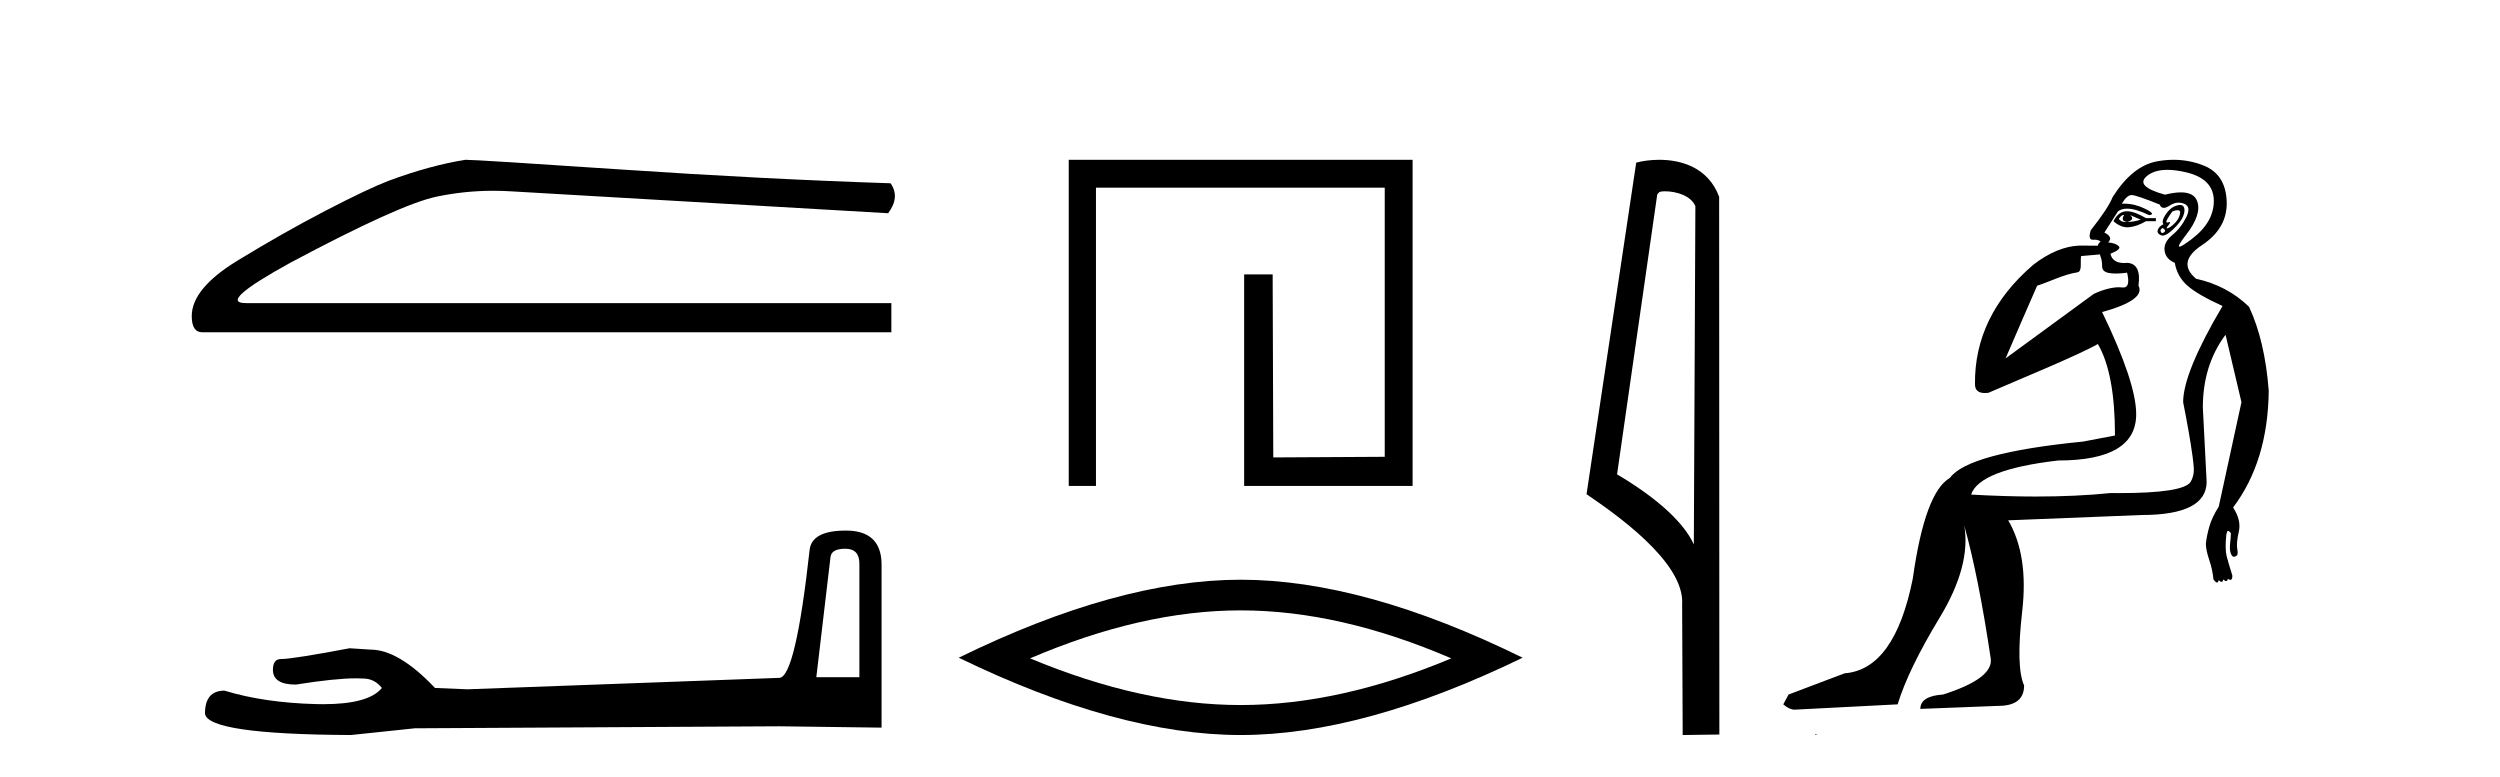 <?xml version='1.0' encoding='UTF-8' standalone='yes'?><svg xmlns='http://www.w3.org/2000/svg' xmlns:xlink='http://www.w3.org/1999/xlink' width='132.0' height='41.0' ><path d='M 24.575 8.437 Q 22.694 8.736 20.514 9.548 Q 19.402 9.976 17.179 11.13 Q 14.955 12.285 12.54 13.76 Q 10.124 15.235 10.124 16.689 Q 10.124 17.544 10.68 17.544 L 47.064 17.544 L 47.064 16.004 L 12.989 16.004 Q 11.45 16.004 15.34 13.867 Q 21.112 10.788 23.058 10.382 Q 24.536 10.073 26.051 10.073 Q 26.53 10.073 27.012 10.104 L 46.893 11.259 Q 47.535 10.404 47.022 9.677 Q 40.437 9.463 32.806 8.95 Q 25.174 8.437 24.575 8.437 Z' style='fill:#000000;stroke:none' /><path d='M 44.629 28.973 Q 45.375 28.973 45.375 29.754 L 45.375 35.755 L 43.102 35.755 L 43.848 29.435 Q 43.884 28.973 44.629 28.973 ZM 44.665 28.014 Q 42.854 28.014 42.747 29.044 Q 42.002 35.755 41.149 35.791 L 24.672 36.395 L 22.968 36.324 Q 21.05 34.299 19.559 34.299 Q 19.026 34.264 18.458 34.228 Q 15.44 34.797 14.836 34.797 Q 14.41 34.797 14.41 35.365 Q 14.41 36.146 15.617 36.146 Q 17.691 35.816 18.798 35.816 Q 18.999 35.816 19.168 35.826 Q 19.772 35.826 20.163 36.324 Q 19.47 37.181 17.063 37.181 Q 16.878 37.181 16.683 37.176 Q 13.948 37.105 11.853 36.466 Q 10.823 36.466 10.823 37.673 Q 10.93 38.774 18.529 38.809 L 21.903 38.454 L 41.149 38.348 L 46.547 38.419 L 46.547 29.754 Q 46.511 28.014 44.665 28.014 Z' style='fill:#000000;stroke:none' /><path d='M 56.429 8.437 L 56.429 25.657 L 57.867 25.657 L 57.867 9.908 L 73.114 9.908 L 73.114 24.119 L 67.229 24.152 L 67.196 14.489 L 65.691 14.489 L 65.691 25.657 L 74.585 25.657 L 74.585 8.437 Z' style='fill:#000000;stroke:none' /><path d='M 65.507 32.228 Q 70.751 32.228 76.628 34.762 Q 70.751 37.226 65.507 37.226 Q 60.299 37.226 54.386 34.762 Q 60.299 32.228 65.507 32.228 ZM 65.507 30.609 Q 59.032 30.609 50.621 34.727 Q 59.032 38.809 65.507 38.809 Q 71.983 38.809 80.394 34.727 Q 72.018 30.609 65.507 30.609 Z' style='fill:#000000;stroke:none' /><path d='M 87.904 10.1 C 88.528 10.1 89.293 10.34 89.516 10.89 L 89.434 28.751 L 89.434 28.751 C 89.117 28.034 88.176 26.699 85.381 25.046 L 87.503 10.263 C 87.602 10.157 87.6 10.1 87.904 10.1 ZM 89.434 28.751 L 89.434 28.751 C 89.434 28.751 89.434 28.751 89.434 28.751 L 89.434 28.751 L 89.434 28.751 ZM 87.607 8.437 C 87.129 8.437 86.697 8.505 86.392 8.588 L 83.769 26.094 C 85.156 27.044 88.969 29.648 88.817 31.91 L 88.846 38.809 L 90.782 38.783 L 90.771 10.393 C 90.195 8.837 88.765 8.437 87.607 8.437 Z' style='fill:#000000;stroke:none' /><path d='M 112.116 11.353 C 112.117 11.353 112.119 11.353 112.12 11.353 C 112.131 11.353 112.141 11.355 112.151 11.358 C 112.018 11.572 112.071 11.692 112.311 11.718 C 112.604 11.638 112.658 11.518 112.471 11.358 L 112.471 11.358 C 112.658 11.438 112.845 11.518 113.031 11.598 C 112.791 11.678 112.551 11.718 112.311 11.718 C 112.28 11.723 112.25 11.725 112.221 11.725 C 112.077 11.725 111.96 11.67 111.871 11.558 C 111.962 11.421 112.044 11.353 112.116 11.353 ZM 112.306 11.155 C 112.28 11.155 112.255 11.156 112.231 11.158 C 111.965 11.185 111.751 11.358 111.591 11.678 C 111.831 11.894 112.077 12.002 112.327 12.002 C 112.355 12.002 112.383 12.001 112.411 11.998 C 112.691 11.971 112.991 11.865 113.311 11.678 L 113.831 11.678 L 113.831 11.518 L 113.311 11.518 C 112.9 11.277 112.566 11.155 112.309 11.155 C 112.308 11.155 112.307 11.155 112.306 11.155 ZM 114.976 11.097 C 115.082 11.097 115.127 11.151 115.11 11.258 C 115.084 11.432 115.004 11.591 114.871 11.738 C 114.737 11.885 114.61 11.985 114.49 12.038 C 114.458 12.052 114.435 12.059 114.42 12.059 C 114.379 12.059 114.402 12.005 114.49 11.898 C 114.585 11.783 114.605 11.725 114.551 11.725 C 114.536 11.725 114.516 11.729 114.49 11.738 C 114.465 11.747 114.444 11.751 114.427 11.751 C 114.366 11.751 114.368 11.693 114.431 11.578 C 114.51 11.431 114.603 11.291 114.71 11.158 C 114.82 11.118 114.908 11.098 114.973 11.097 C 114.974 11.097 114.975 11.097 114.976 11.097 ZM 114.191 12.038 C 114.324 12.118 114.351 12.191 114.271 12.258 C 114.234 12.288 114.202 12.303 114.174 12.303 C 114.14 12.303 114.112 12.281 114.091 12.238 C 114.051 12.158 114.084 12.091 114.191 12.038 ZM 115.108 10.823 C 115.052 10.823 114.986 10.835 114.91 10.859 C 114.697 10.925 114.511 11.078 114.351 11.318 C 114.191 11.558 114.15 11.731 114.23 11.838 C 114.07 11.918 113.971 12.018 113.931 12.138 C 113.891 12.258 113.944 12.351 114.091 12.418 C 114.12 12.431 114.152 12.438 114.187 12.438 C 114.325 12.438 114.506 12.331 114.73 12.118 C 115.01 11.852 115.19 11.618 115.27 11.418 C 115.35 11.218 115.363 11.058 115.31 10.938 C 115.277 10.863 115.212 10.825 115.116 10.823 C 115.114 10.823 115.111 10.823 115.108 10.823 ZM 114.437 8.967 C 114.728 8.967 115.059 9.011 115.43 9.099 C 116.39 9.326 116.876 9.819 116.889 10.578 C 116.903 11.338 116.516 12.018 115.73 12.618 C 115.376 12.888 115.16 13.023 115.081 13.023 C 114.985 13.023 115.095 12.821 115.41 12.418 C 115.983 11.685 116.183 11.085 116.01 10.619 C 115.896 10.311 115.61 10.157 115.152 10.157 C 114.917 10.157 114.636 10.197 114.31 10.279 C 113.244 9.985 112.924 9.659 113.351 9.299 C 113.604 9.086 113.951 8.975 114.392 8.968 C 114.407 8.968 114.422 8.967 114.437 8.967 ZM 110.88 13.433 C 110.883 13.471 110.893 13.512 110.912 13.558 C 110.965 13.691 110.992 13.858 110.992 14.058 C 110.992 14.258 111.118 14.377 111.371 14.417 C 111.48 14.434 111.6 14.443 111.732 14.443 C 111.905 14.443 112.099 14.428 112.311 14.398 L 112.311 14.398 C 112.435 14.92 112.368 15.181 112.11 15.181 C 112.091 15.181 112.072 15.18 112.051 15.177 C 112 15.17 111.943 15.167 111.88 15.167 C 111.566 15.167 111.11 15.258 110.552 15.517 L 105.894 18.924 C 106.539 17.419 107.103 16.136 107.56 15.088 C 108.285 14.846 108.98 14.487 109.68 14.381 C 109.959 14.339 109.827 13.834 109.881 13.52 C 109.953 13.519 110.513 13.464 110.88 13.433 ZM 112.55 10.298 C 112.552 10.298 112.553 10.298 112.555 10.298 C 112.56 10.298 112.566 10.298 112.571 10.299 C 112.744 10.312 113.231 10.479 114.031 10.799 C 114.075 10.916 114.147 10.975 114.248 10.975 C 114.33 10.975 114.431 10.936 114.55 10.859 C 114.715 10.751 114.878 10.698 115.038 10.698 C 115.136 10.698 115.234 10.718 115.33 10.758 C 115.583 10.865 115.617 11.105 115.43 11.479 C 115.244 11.852 114.997 12.165 114.69 12.418 C 114.384 12.671 114.25 12.944 114.29 13.237 C 114.33 13.531 114.51 13.744 114.83 13.878 C 114.91 14.357 115.13 14.757 115.49 15.077 C 115.85 15.397 116.47 15.757 117.35 16.157 C 115.963 18.503 115.27 20.195 115.27 21.235 C 115.27 21.235 115.343 21.594 115.436 22.096 C 115.584 22.887 115.783 24.031 115.83 24.674 C 115.853 24.993 115.782 25.25 115.67 25.434 C 115.424 25.838 114.155 26.036 111.877 26.036 C 111.732 26.036 111.584 26.035 111.432 26.034 C 110.228 26.156 108.912 26.217 107.482 26.217 C 106.41 26.217 105.274 26.182 104.074 26.114 C 104.367 25.234 105.9 24.634 108.672 24.314 C 111.418 24.314 112.791 23.501 112.791 21.875 C 112.791 20.755 112.191 18.956 110.992 16.477 C 112.538 16.05 113.178 15.584 112.911 15.077 C 113.018 14.331 112.831 13.931 112.351 13.878 C 112.285 13.884 112.221 13.888 112.162 13.888 C 111.745 13.888 111.502 13.724 111.432 13.398 C 111.831 13.238 111.978 13.104 111.871 12.998 C 111.764 12.891 111.578 12.825 111.311 12.798 C 111.498 12.611 111.431 12.438 111.111 12.278 L 111.831 11.158 C 111.956 11.064 112.116 11.017 112.311 11.017 C 112.613 11.017 113 11.131 113.471 11.358 C 113.737 11.332 113.664 11.218 113.251 11.018 C 112.886 10.842 112.527 10.754 112.172 10.754 C 112.125 10.754 112.078 10.755 112.031 10.758 C 112.21 10.451 112.383 10.298 112.55 10.298 ZM 114.765 8.437 C 114.479 8.437 114.188 8.464 113.89 8.519 C 113.024 8.679 112.244 9.305 111.551 10.398 C 111.391 10.798 111.005 11.385 110.392 12.158 C 110.289 12.492 110.322 12.658 110.492 12.658 C 110.498 12.658 110.505 12.658 110.512 12.658 C 110.538 12.656 110.564 12.655 110.588 12.655 C 110.735 12.655 110.843 12.689 110.912 12.758 C 110.823 12.824 110.775 12.896 110.77 12.971 L 109.781 12.968 C 109.028 12.995 108.191 13.333 107.358 13.978 C 105.262 15.778 104.252 17.894 104.279 20.286 C 104.279 20.609 104.463 20.752 104.804 20.752 C 104.86 20.752 104.921 20.748 104.986 20.741 C 106.53 20.068 109.692 18.777 110.767 18.164 C 111.37 19.195 111.671 20.806 111.671 22.995 L 109.992 23.314 C 105.94 23.714 103.594 24.354 102.954 25.234 C 102.074 25.74 101.421 27.513 100.995 30.552 C 100.355 33.751 99.155 35.417 97.396 35.551 L 94.437 36.67 L 94.157 37.19 C 94.37 37.376 94.57 37.47 94.757 37.47 L 100.195 37.19 C 100.568 35.964 101.308 34.438 102.414 32.611 C 103.52 30.785 103.954 29.166 103.714 27.753 L 103.714 27.753 C 104.22 29.566 104.687 31.912 105.113 34.791 C 105.193 35.484 104.354 36.111 102.594 36.67 C 101.794 36.724 101.394 36.977 101.394 37.43 L 105.513 37.27 C 106.419 37.27 106.873 36.91 106.873 36.19 C 106.58 35.55 106.546 34.244 106.773 32.272 C 106.999 30.299 106.753 28.699 106.033 27.473 L 113.071 27.193 C 115.363 27.193 116.51 26.607 116.51 25.434 L 116.31 21.515 C 116.31 20.022 116.71 18.742 117.509 17.676 L 118.349 21.235 L 117.149 26.753 C 116.909 27.127 116.743 27.48 116.65 27.813 C 116.556 28.146 116.496 28.446 116.47 28.713 C 116.47 28.926 116.53 29.212 116.65 29.572 C 116.77 29.932 116.843 30.272 116.87 30.592 C 116.923 30.672 116.976 30.725 117.03 30.752 C 117.04 30.757 117.051 30.76 117.06 30.76 C 117.098 30.76 117.128 30.718 117.149 30.632 C 117.21 30.693 117.259 30.723 117.298 30.723 C 117.344 30.723 117.375 30.679 117.389 30.592 C 117.45 30.653 117.5 30.683 117.538 30.683 C 117.585 30.683 117.615 30.64 117.63 30.552 C 117.672 30.595 117.715 30.616 117.757 30.616 C 117.768 30.616 117.779 30.615 117.79 30.612 C 117.843 30.599 117.869 30.526 117.869 30.392 C 117.736 29.966 117.636 29.626 117.569 29.373 C 117.503 29.119 117.496 28.739 117.55 28.233 C 117.576 28.099 117.603 28.033 117.63 28.033 C 117.683 28.033 117.736 28.073 117.79 28.153 C 117.79 28.286 117.776 28.473 117.749 28.713 C 117.723 28.953 117.742 29.139 117.809 29.273 C 117.851 29.356 117.9 29.398 117.958 29.398 C 117.992 29.398 118.029 29.383 118.069 29.353 C 118.149 29.326 118.169 29.206 118.129 28.993 C 118.089 28.779 118.116 28.473 118.209 28.073 C 118.303 27.673 118.202 27.247 117.909 26.794 C 119.135 25.167 119.762 23.114 119.789 20.635 C 119.656 18.876 119.309 17.396 118.749 16.197 C 117.976 15.45 117.043 14.957 115.95 14.717 C 115.257 14.131 115.364 13.538 116.27 12.938 C 117.176 12.338 117.609 11.565 117.569 10.619 C 117.529 9.672 117.123 9.046 116.35 8.739 C 115.843 8.538 115.315 8.437 114.767 8.437 C 114.767 8.437 114.766 8.437 114.765 8.437 ZM 95.85 38.759 C 95.848 38.775 95.852 38.793 95.85 38.809 C 95.861 38.809 95.869 38.809 95.876 38.809 C 95.896 38.809 95.909 38.809 95.928 38.809 C 95.935 38.809 95.943 38.809 95.952 38.809 C 95.923 38.787 95.878 38.78 95.85 38.759 Z' style='fill:#000000;stroke:none' /></svg>